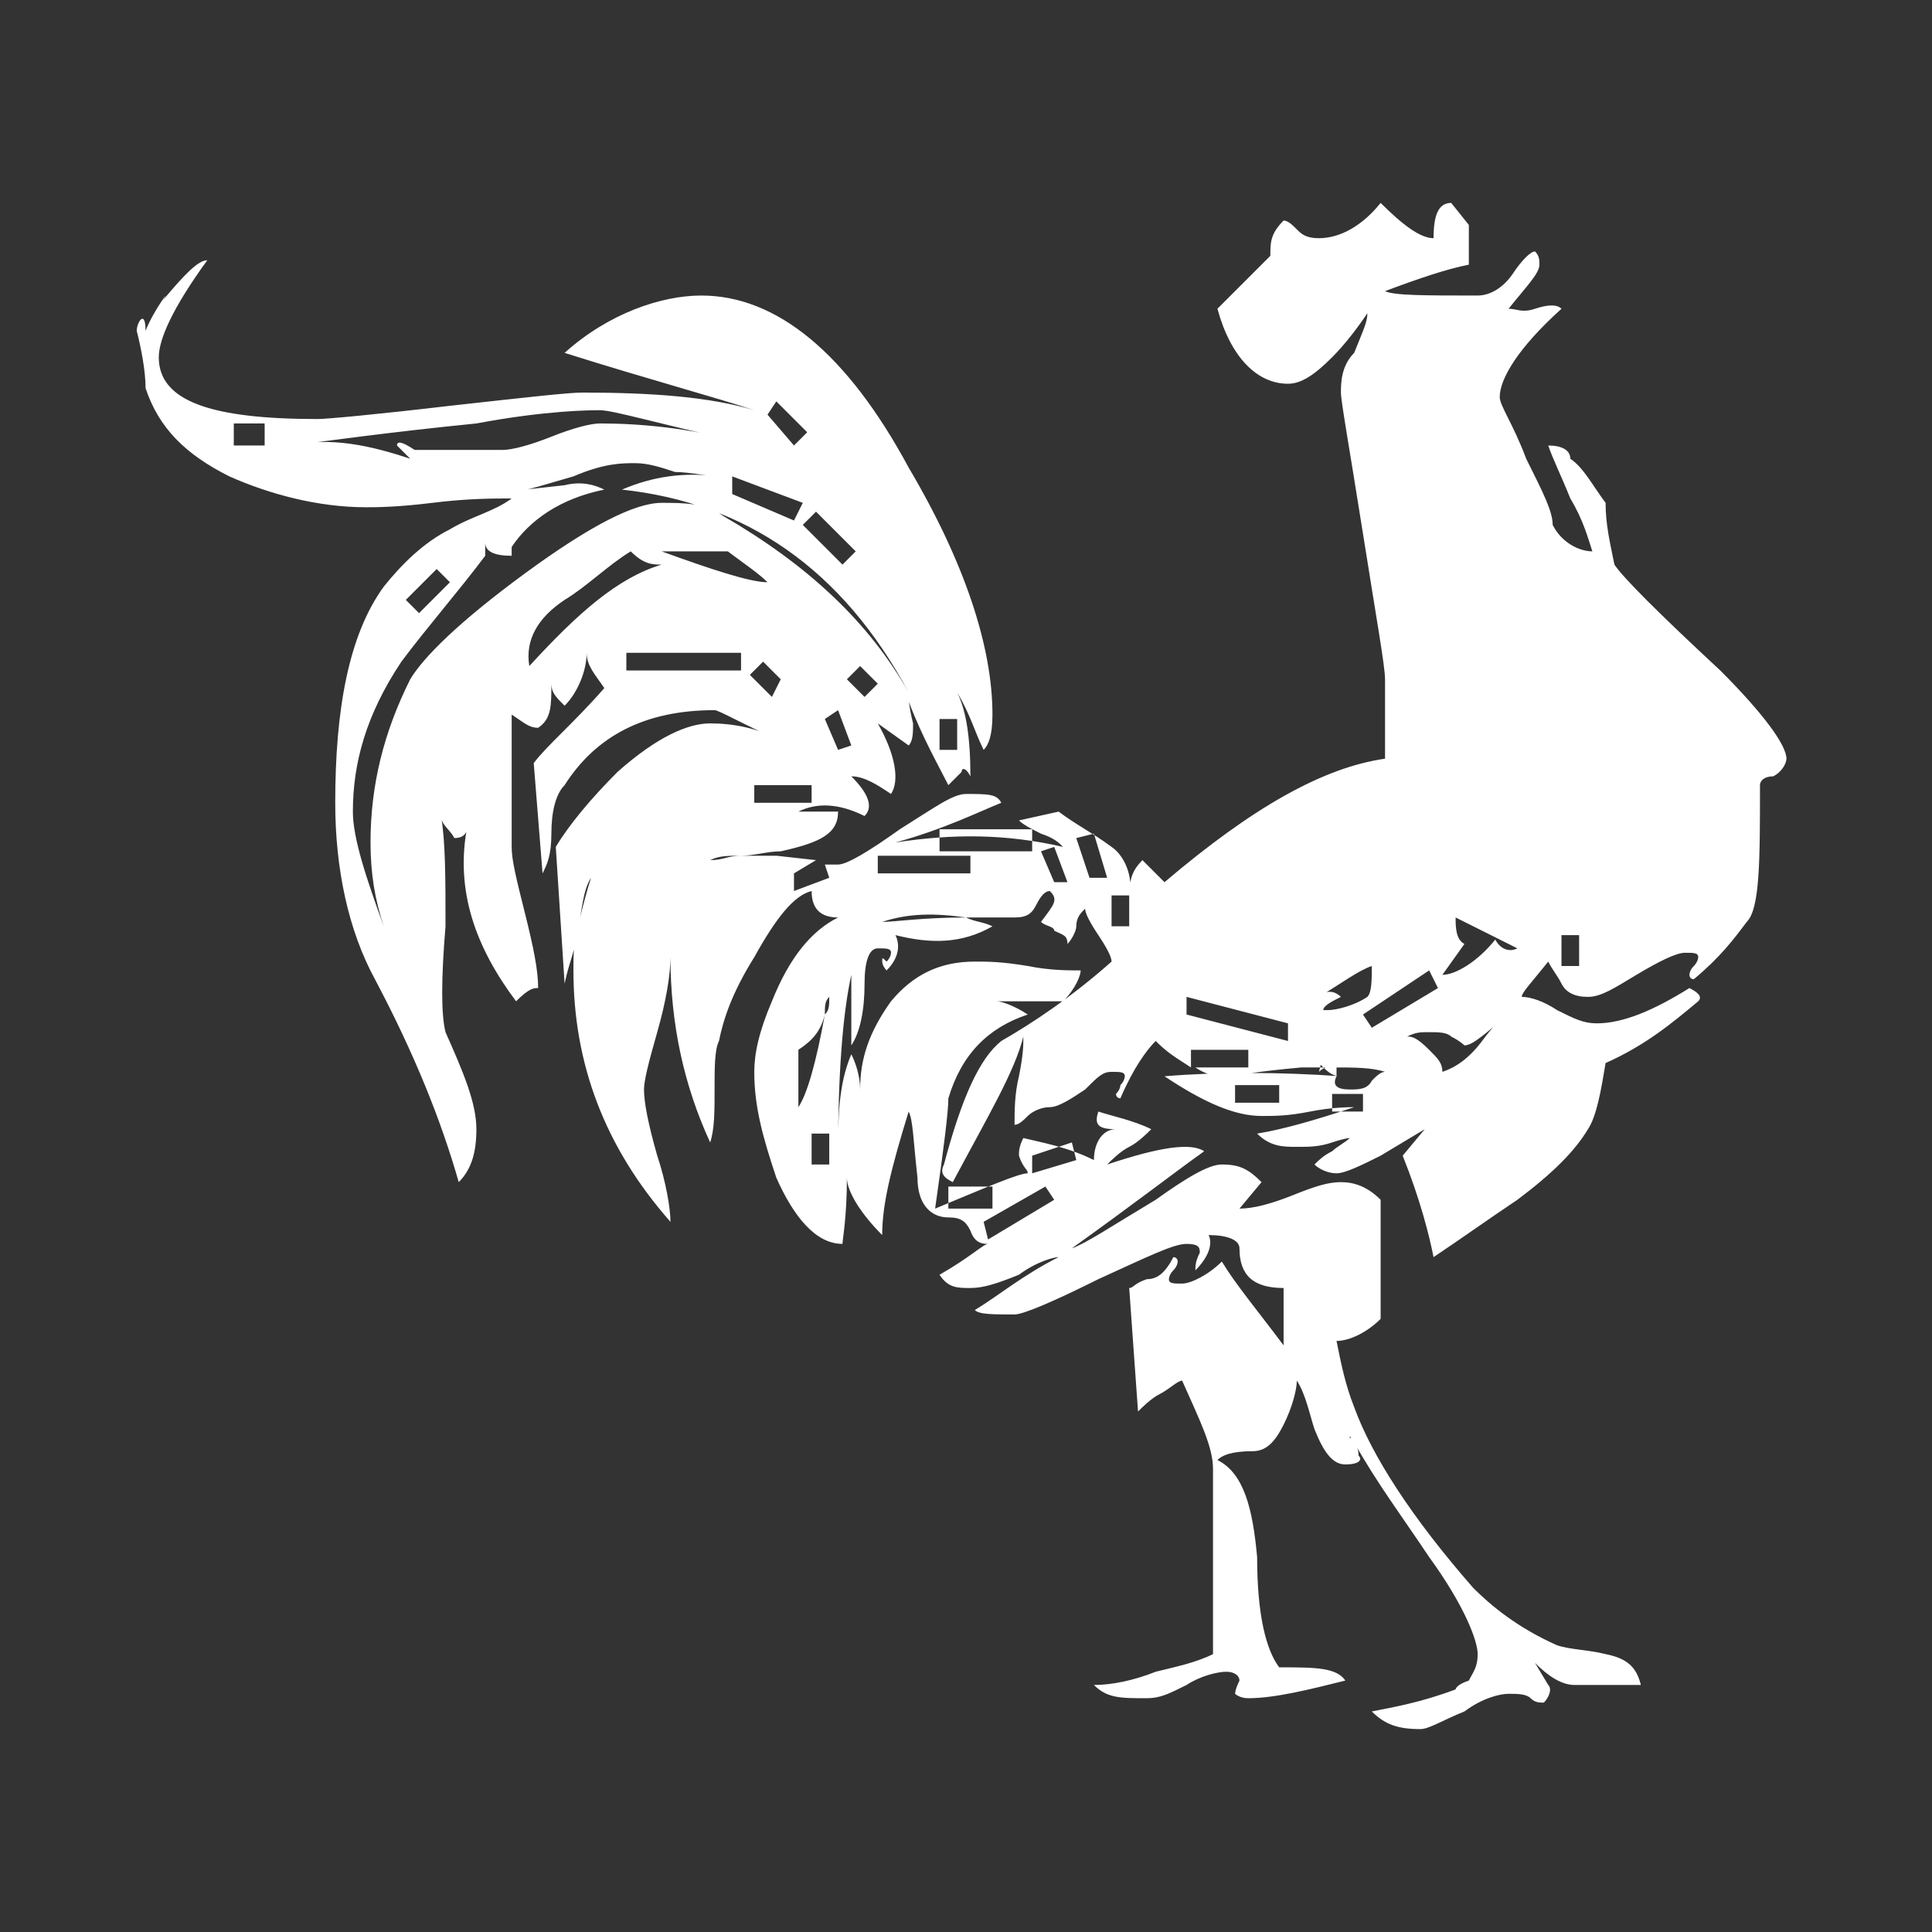 <?xml version="1.0" encoding="utf-8"?>
<!-- Generator: Adobe Illustrator 25.0.1, SVG Export Plug-In . SVG Version: 6.00 Build 0)  -->
<svg version="1.1" id="Calque_1" xmlns="http://www.w3.org/2000/svg" xmlns:xlink="http://www.w3.org/1999/xlink" x="0px" y="0px"
	 viewBox="0 0 43.8 43.8" style="enable-background:new 0 0 43.8 43.8;" xml:space="preserve">
<rect x="0" y="0" width="43.8" height="43.8" fill="#333333" stroke="none"/>
<style type="text/css">
	.st0{fill:#FFFFFF;}
</style>
<path class="st0" d="M3.1,7.5c0.1,0.4,0.2,0.9,0.2,1.3c0.3,0.9,0.9,1.5,1.9,2c0.9,0.4,2,0.7,3.1,0.7c0.2,0,0.7,0,1.5-0.1
	c0.8-0.1,1.4-0.1,1.8-0.1c-0.4,0.3-0.9,0.4-1.4,0.7c-0.6,0.3-1.1,0.8-1.5,1.3c-0.8,1.1-1.1,2.8-1.1,4.9c0,1.5,0.3,2.9,0.9,4
	c0.9,1.7,1.5,3.2,1.9,4.6c0.3-0.3,0.4-0.7,0.4-1.2c0-0.6-0.3-1.3-0.7-2.2C10,23,10,22.2,10.1,21c0-1.1,0-1.9-0.1-2.5
	c0,0.2,0.2,0.3,0.3,0.5c0.2,0,0.3-0.1,0.3-0.3c-0.3,1.5,0.2,2.8,1.1,4c0.3-0.3,0.4-0.3,0.5-0.3c0-0.4-0.1-0.9-0.3-1.7
	c-0.2-0.8-0.3-1.2-0.3-1.5v-3c0.3,0.2,0.4,0.3,0.6,0.3c0.3-0.2,0.3-0.5,0.3-1c0,0.2,0.1,0.3,0.3,0.5c0.3-0.3,0.5-0.8,0.5-1.2
	c0,0.3,0.2,0.5,0.4,0.8c-0.7,0.8-1.3,1.3-1.6,1.7l0.2,2.5c0.1-0.2,0.2-0.4,0.2-0.9s0.1-0.9,0.3-1.1c0.7-1.1,1.8-1.7,3.4-1.7
	c0.1,0,0.6,0.3,1.5,0.7c-0.5-0.3-1.1-0.4-1.6-0.4c-0.5,0-1.2,0.3-2.1,1.1c-0.6,0.6-1.1,1.2-1.4,1.7l0.2,3.1c0.1-0.5,0.3-0.9,0.3-1.3
	c0.1-0.3,0.1-0.8,0.3-1.1c-0.1,0.3-0.2,0.7-0.3,1.1c-0.1,0.3-0.1,0.7-0.1,1c0,2.1,0.7,4,2.2,5.7c0-0.3-0.1-0.9-0.3-1.5
	c-0.2-0.7-0.3-1.2-0.3-1.5c0-0.2,0.1-0.6,0.3-1.3c0.2-0.7,0.3-1.3,0.3-1.7c0,1.5,0.3,2.9,0.9,4.2c0.1-0.3,0.1-0.7,0.1-1.2
	c0-0.5,0-0.9,0.1-1.1c0.1-0.5,0.3-1.1,0.8-1.9c0.5-0.9,0.9-1.4,1.3-1.5c0,0.4,0.2,0.6,0.6,0.6c-0.6,0.3-1.1,0.9-1.5,1.9
	c-0.3,0.7-0.4,1.2-0.4,1.6c0,0.8,0.2,1.5,0.5,2.4c0.4,0.9,0.9,1.5,1.5,1.5c0-0.1,0.1-0.6,0.1-1.5c0,0.3,0.3,0.8,0.8,1.3
	c0-0.7,0.2-1.5,0.6-2.8c0.1,0.2,0.1,0.6,0.2,1.5c0,0.6,0.3,0.9,0.7,0.9c0.3,0,0.4,0.1,0.5,0.3c0.1,0.3,0.3,0.3,0.4,0.3
	c-0.1,0-0.4,0.3-1.1,0.7c0.2,0.3,0.4,0.3,0.7,0.3s0.6-0.1,1.1-0.3c0.4-0.3,0.8-0.4,0.9-0.4c-0.8,0.4-1.4,0.9-1.9,1.2
	c0.1,0.1,0.4,0.1,0.9,0.1c0.2,0,0.9-0.3,1.9-0.8c1.1-0.5,1.7-0.8,2-0.8c0.3,0,0.3,0.1,0.3,0.2c-0.1,0.2-0.1,0.3-0.1,0.4
	c0.3-0.3,0.4-0.6,0.3-0.8c0.4,0,0.7,0.1,0.7,0.3c0,0.6,0.3,0.9,1,0.9v1.3c-0.6-0.8-1.1-1.4-1.4-1.9c-0.3,0.3-0.7,0.5-0.9,0.5
	c-0.2,0-0.3,0-0.3-0.1c0,0,0-0.1,0.1-0.2c0.1-0.1,0.1-0.2,0.1-0.2s0-0.1-0.1-0.1C26.4,28.9,26.2,29,26,29c-0.3,0.1-0.3,0.2-0.4,0.2
	l0.2,2.8c0.1-0.1,0.3-0.3,0.5-0.4s0.4-0.3,0.5-0.3c0.4,0.9,0.7,1.5,0.7,2v4.2c-0.4,0.2-0.9,0.3-1.3,0.4c-0.5,0.2-1,0.3-1.4,0.3
	c0.3,0.3,0.6,0.3,1.2,0.3c0.3,0,0.5-0.1,0.9-0.3c0.3-0.2,0.7-0.3,0.9-0.3c0.2,0,0.3,0.1,0.3,0.2c-0.1,0.2-0.1,0.3-0.1,0.3
	s0.1,0.1,0.3,0.1c0.6,0,1.4-0.2,2.2-0.4c-0.2-0.3-0.7-0.3-1.5-0.3c-0.3-0.4-0.5-1.2-0.5-2.5c-0.1-1.1-0.3-1.9-0.9-2.2
	c0.1-0.1,0.3-0.2,0.8-0.2c0.3,0,0.5-0.2,0.7-0.6c0.2-0.4,0.3-0.8,0.3-1c0.2,0.3,0.3,0.8,0.4,1.1c0.2,0.5,0.4,0.8,0.7,0.8
	s0.4-0.1,0.3-0.2c0-0.2-0.1-0.3-0.1-0.3c0,0,0-0.1-0.1-0.1c0-0.1,0,0,0.1,0.1c0.5,0.9,1.1,1.7,1.7,2.6c0.8,1.1,1.1,1.9,1.1,2.2
	c0,0.3-0.1,0.4-0.2,0.6C33,38.2,33,38.3,33,38.3c-0.8,0.3-1.4,0.4-1.9,0.5c0.3,0.3,0.6,0.4,1.1,0.4c0.2,0,0.5-0.2,1-0.4
	c0.4-0.3,0.8-0.4,1-0.4s0.4,0,0.5,0.1c0.1,0.1,0.2,0.1,0.3,0.1c0.1-0.1,0.2-0.3,0.1-0.4l-0.3-0.5c0.3,0.3,0.6,0.5,0.9,0.5h1.5
	c-0.1-0.4-0.3-0.6-0.8-0.7c-0.4-0.1-0.8-0.1-1.1-0.2c-0.9-0.4-1.5-0.9-1.9-1.3c-1.4-1.6-2.3-3-2.7-4.1c-0.2-0.5-0.3-1-0.4-1.5
	c0.3,0,0.7-0.2,1-0.5v-2.7c-0.3-0.3-0.6-0.4-0.9-0.4c-0.3,0-0.6,0.1-1.1,0.3c-0.5,0.2-0.9,0.3-1.2,0.3l0.5-0.6
	c-0.3-0.3-0.5-0.4-0.9-0.4c-0.3,0-0.8,0.3-1.5,0.8c-1,0.6-1.6,1-1.9,1.1c1.4-1,2.3-1.7,3-2.2c-0.3-0.2-1-0.1-2.2,0.3
	c0.1-0.1,0.3-0.3,0.5-0.4s0.4-0.3,0.5-0.4c-0.4-0.2-0.9-0.3-1.2-0.4c-0.1,0.3,0,0.4,0.4,0.4c-0.3,0-0.5,0.3-0.5,0.7
	c-0.6-0.3-1.2-0.4-1.6-0.5c-0.1,0.2-0.1,0.3-0.1,0.4c0.1,0.3,0.2,0.3,0.2,0.4c-0.2,0-0.9,0.3-2.1,0.8c0.2-1.4,0.3-2.2,0.3-2.5
	c0.3-1,0.9-1.6,1.8-1.9c-0.3-0.2-0.6-0.3-0.7-0.3h1.5c0.3-0.3,0.4-0.6,0.4-0.7c-0.3,0-0.7,0-1.2-0.1c-0.6-0.1-0.9-0.1-1.2-0.1
	c-0.8,0-1.4,0.3-1.9,0.9c-0.5,0.7-0.7,1.3-0.7,2c0-0.3-0.1-0.6-0.2-0.8c-0.3,0.7-0.3,1.5-0.3,2.2c0-1.7,0.1-3.1,0.3-4
	c0,0.9,0,1.5,0,1.6c0.2-0.3,0.3-0.8,0.3-1.4c0-0.5,0.1-0.8,0.3-0.8c0.2,0,0.3,0,0.3,0.1c0,0,0,0.1-0.1,0.2c-0.1-0.1-0.1-0.1-0.1,0
	c0,0,0,0.1,0.1,0.2c0.3-0.3,0.3-0.6,0.2-0.8c0.8,0.2,1.5,0.2,2.2-0.2c-0.2-0.1-0.4-0.1-0.6-0.2c-1,0-1.6,0.1-1.9,0.1
	c0.6-0.2,1.2-0.2,1.9-0.1c0.3,0,0.7,0,1.1,0c0.3,0,0.4-0.1,0.5-0.3c0.1-0.2,0.2-0.3,0.3-0.3c0.2,0.2,0.1,0.3-0.2,0.7
	c0.1,0.1,0.3,0.1,0.3,0.2c0.2,0.1,0.3,0.1,0.3,0.3c0.1-0.1,0.2-0.3,0.2-0.4c0-0.2,0.1-0.3,0.2-0.4c0,0.1,0.1,0.3,0.3,0.6
	c0.2,0.3,0.3,0.5,0.3,0.6c-0.9,0.8-1.8,1.4-2.5,1.8c-0.5,0.4-0.9,1.3-1.3,2.8c-0.1,0.2,0,0.3,0.2,0.4c0.8-1.5,1.4-2.5,1.6-3.3
	c0,0.2,0,0.4-0.1,0.9c-0.1,0.4-0.1,0.8-0.1,1.1c0.1,0,0.2-0.1,0.3-0.2c0.1-0.1,0.3-0.2,0.5-0.2s0.5-0.2,0.8-0.4
	c0.3-0.3,0.4-0.4,0.6-0.4s0.3,0,0.3,0.1c0,0,0,0.1-0.1,0.2c0,0.1-0.1,0.2-0.1,0.2s0,0.1,0.1,0.1c0.3-0.7,0.6-1.1,0.8-1.3
	c0.3,0.3,0.5,0.4,0.8,0.6v-0.4h1.3v0.4h-1.2c0.3,0.2,0.5,0.2,0.8,0.2c0,0,0.5-0.1,1.6-0.2c0.2,0,0.4,0,0.6,0c0,0,0.1,0,0.1-0.1v0.1
	c0.5,0,0.9,0,1.2,0.1c-0.1,0-0.2,0.1-0.3,0.2c-0.1,0.2-0.3,0.2-0.5,0.2c-0.3,0-0.4-0.1-0.3-0.3c0-0.1,0-0.2,0-0.3h-0.1
	c-0.1,0.1-0.2,0.1-0.3,0.2C30,24,29.9,24,29.9,24.1c0.2,0.2,0.3,0.3,0.5,0.3c-1.4-0.1-2.8-0.1-4,0c0.9,0.6,1.6,0.9,2.2,0.9
	c0.3,0,0.6,0,1.1-0.1c0.5-0.1,0.9-0.1,1-0.1c-0.9,0.3-1.6,0.5-2.2,0.6c0.3,0.3,0.6,0.3,0.9,0.3c0.3,0,0.5,0,0.8-0.1
	c0.3-0.1,0.4-0.1,0.4-0.1c-0.1,0.1-0.3,0.2-0.4,0.3c-0.2,0.1-0.3,0.2-0.4,0.3c0.1,0.1,0.3,0.2,0.5,0.2s0.6-0.2,1-0.4l1-0.6l-0.5,0.6
	c0.4,1,0.6,1.8,0.7,2.3c0.6-0.4,1.3-0.9,1.9-1.3c0.8-0.6,1.3-1.1,1.6-1.6c0.2-0.3,0.3-0.9,0.4-1.5c0.9-0.4,1.5-0.9,2.1-1.4
	c0.1-0.1,0-0.2-0.2-0.3c-0.8,0.5-1.5,0.8-2.1,0.8c-0.3,0-0.5-0.1-0.9-0.3c-0.3-0.2-0.6-0.3-0.8-0.3c0-0.1,0.2-0.3,0.6-0.8
	c0.1,0.2,0.2,0.3,0.3,0.5c0.1,0.2,0.3,0.3,0.6,0.3s0.6-0.2,1.1-0.5c0.5-0.3,0.9-0.5,1.1-0.5c0.2,0,0.3,0,0.3,0.1c0,0,0,0.1-0.1,0.2
	c-0.1,0.1-0.1,0.2-0.1,0.2s0,0.1,0.1,0.1c0.6-0.5,0.9-0.9,1.2-1.3c0.3-0.3,0.3-1.4,0.3-3.1c0-0.1,0.1-0.2,0.3-0.2
	c0.2-0.1,0.3-0.3,0.3-0.4c0-0.3-0.5-1-1.5-2c-1.4-1.3-2.2-2.1-2.4-2.4c-0.1-0.5-0.2-0.9-0.2-1.4c-0.3-0.4-0.5-0.8-0.8-1
	c0-0.2-0.2-0.3-0.5-0.3c0.1,0.3,0.3,0.7,0.5,1.2c0.3,0.5,0.4,0.9,0.5,1.2c-0.3,0-0.7-0.2-0.9-0.6c0-0.3-0.2-0.7-0.6-1.5
	c-0.3-0.8-0.6-1.2-0.6-1.4c0-0.4,0.4-1.1,1.4-2c-0.1-0.1-0.3-0.1-0.6,0S34.4,7,34.2,7c0.4-0.5,0.7-0.8,0.7-1c0-0.1,0-0.2-0.1-0.3
	c-0.1,0-0.3,0.2-0.5,0.5s-0.5,0.5-0.8,0.5c-1.2,0-1.9,0-2.1-0.1c0.8-0.3,1.4-0.5,1.9-0.6V5.1l-0.4-0.5c-0.3,0-0.4,0.3-0.4,0.8
	c-0.3,0-0.7-0.3-1.2-0.8c-0.4,0.5-0.9,0.8-1.4,0.8c-0.3,0-0.4-0.1-0.5-0.2C29.3,5.1,29.2,5,29.1,5c-0.3,0.3-0.3,0.5-0.3,0.8
	C28.3,6.3,28,6.6,27.6,7c0.3,1.1,0.9,1.7,1.6,1.7c0.3,0,0.6-0.2,1-0.6c0.3-0.3,0.6-0.7,0.8-1c0,0.2-0.1,0.4-0.3,0.9
	c-0.3,0.3-0.3,0.7-0.3,0.9c0,0.2,0.2,1.3,0.5,3.2c0.3,1.9,0.5,3,0.5,3.3v1.8c-1.4,0.2-3,1.1-5,2.8l-0.5-0.5
	c-0.2,0.2-0.3,0.4-0.3,0.8c0.1-0.4-0.1-0.9-0.4-1.1c-0.4-0.3-0.8-0.5-1.2-0.8l-0.9,0.2c0.1,0.1,0.3,0.2,0.5,0.3
	c0.3,0.1,0.4,0.2,0.5,0.3c-1.3-0.3-2.5-0.3-3.8-0.1c1.1-0.3,1.9-0.7,2.4-0.9C22.6,18,22.4,18,21.9,18c-0.3,0-0.7,0.3-1.5,0.8
	c-0.7,0.5-1.2,0.8-1.4,0.8h-0.3l0.1,0.3l-0.8,0.3v-0.4l0.5-0.3l-0.9-0.1c-0.3,0-0.5,0-0.8,0c-0.3,0-0.4,0.1-0.7,0.1
	c0.2-0.1,0.4-0.1,0.7-0.1c0.3,0,0.6-0.1,0.9-0.1c0.9-0.2,1.3-0.4,1.3-0.9h-0.9c0.4-0.2,0.9-0.2,1.5,0.1c0.2-0.2,0.1-0.5-0.3-0.9
	c0.3,0,0.6,0.2,0.9,0.4c0.2-0.3,0.1-0.9-0.3-1.6l0.7,0.5c0.1-0.1,0.1-0.3,0.1-0.5c-0.1-0.4-0.1-0.6-0.1-0.5c0.3,0.8,0.7,1.5,0.9,1.9
	c0.1-0.1,0.2-0.2,0.3-0.3c0-0.1,0.1-0.1,0.2,0.1c0-0.9-0.1-1.5-0.3-1.9c0.3,0.5,0.4,0.9,0.6,1.3c0.1-0.1,0.2-0.3,0.2-0.8
	c0-1.5-0.6-3.4-1.9-5.6c-1.4-2.6-3-3.9-4.7-3.9c-0.9,0-2.1,0.4-3.1,1.3c1.9,0.6,3.4,1,4.3,1.3c-1-0.3-2.3-0.4-3.9-0.4
	c-0.3,0-1.2,0.1-3,0.3c-1.7,0.2-2.8,0.3-3,0.3c-2.4,0-3.6-0.4-3.6-1.4c0-0.4,0.3-1.1,1.1-2.2c-0.2,0-0.5,0.3-1,0.9
	c0.2-0.3-0.2,0.2-0.4,0.7C3.3,7,3.1,7.3,3.1,7.5z M23.4,26.2l0.9-0.3l0.1,0.4l-1,0.3C23.4,26.7,23.4,26.2,23.4,26.2z M23.7,26.9
	l0.2,0.3l-1.5,0.9l-0.1-0.4L23.7,26.9z M21.5,26.9h1v0.5h-1V26.9z M29,25h-1v-0.4h1V25z M30.9,25.2h-0.7v-0.4h0.7V25.2z M35.4,21.2
	h0.4v0.7h-0.4V21.2z M33.6,23.6c-0.3,0.4-0.6,0.6-0.9,0.7c0-0.2-0.1-0.3-0.3-0.5c-0.3-0.3-0.4-0.3-0.5-0.3c0.2-0.1,0.3-0.1,0.5-0.1
	c0.2,0,0.4,0,0.5,0.1c0.2,0.1,0.3,0.2,0.3,0.2c0.2,0,0.5-0.3,1-0.7C34.1,23,33.9,23.2,33.6,23.6z M33,20.8c0.6,0.3,1,0.5,1.4,0.7
	c-0.2,0.1-0.4,0-0.5-0.2c-0.4,0.5-0.9,0.8-1.2,0.8l0.5-0.7C33,21.3,33,21,33,20.8z M32.4,22l0.2,0.4l-1.5,0.9L30.9,23L32.4,22z
	 M31.1,21.9c0,0.3,0,0.6-0.1,0.7c-0.3,0.2-0.7,0.3-0.9,0.3H30c0-0.1,0.2-0.2,0.4-0.3c-0.1-0.1-0.3-0.2-0.5,0
	c-0.1,0.1-0.2,0.1-0.3,0.2c0.1-0.1,0.2-0.1,0.3-0.2C30.4,22.3,30.8,22,31.1,21.9z M26.9,22.6l2.3,0.6v0.4l-2.3-0.6V22.6z M25.2,20.3
	h0.4V21h-0.4V20.3z M24.8,18.9l0.3,1h-0.4L24.4,19L24.8,18.9z M23.9,19.2l0.3,0.8h-0.3l-0.3-0.7L23.9,19.2z M21.3,18.8h2.1v0.5h-2.1
	V18.8z M19.9,19.4h2.1v0.4h-2.1V19.4z M18.1,25.1v-1.3c0.3-0.2,0.5-0.4,0.6-0.8c0-0.2,0-0.3,0.1-0.4c0,0.2,0,0.3-0.1,0.4
	C18.5,24.1,18.3,24.8,18.1,25.1z M18.8,26.4h-0.4v-0.7h0.4V26.4z M21.3,16.3h0.4V17h-0.4V16.3z M9.9,12.9l0.3,0.3l-0.7,0.7l-0.3-0.3
	L9.9,12.9z M12,15.1c-0.1-0.6,0.2-1.1,0.8-1.5c0.5-0.3,1-0.8,1.5-1.1c0.3,0.3,0.5,0.3,0.7,0.3C14,13.1,13.1,13.9,12,15.1z
	 M16.8,15.2h-2.6v-0.4h2.6V15.2z M15,12.5h1.5c0.4,0.3,0.7,0.5,0.9,0.7C17,13.2,16.1,12.9,15,12.5z M17.5,15.8L17,15.3l0.3-0.3
	l0.4,0.4L17.5,15.8z M18.4,18.2h-1.3v-0.4h1.3V18.2z M19,17l-0.3-0.7l0.3-0.2l0.3,0.8L19,17L19,17z M19.6,15.8l-0.4-0.4l0.3-0.3
	l0.4,0.4L19.6,15.8z M16.4,11.7c-0.4-0.3-0.9-0.3-1.4-0.3c-0.6,0-1.6,0.5-3.1,1.6s-2.3,1.9-2.6,2.4c-0.6,1.2-0.9,2.4-0.9,3.7
	c0,0.7,0.1,1.3,0.3,1.9C8.3,19.9,8,19,8,18.4c0-1.1,0.3-2.2,1.1-3.4c0.6-0.8,1.3-1.6,1.9-2.4v-0.3c0,0.2,0.2,0.3,0.6,0.3v-0.2
	c0.4-0.6,1.1-1.1,2.1-1.3c-0.2-0.1-0.5-0.2-0.9-0.1l-0.9,0.1c0.1,0,0.4-0.1,1.1-0.3c0.7-0.3,1.1-0.3,1.4-0.3c0.3,0,0.6,0.1,0.9,0.2
	c0.3,0,0.8,0.1,1,0.1c-0.8-0.1-1.5,0-2.2,0.3c2.8,0.3,5,1.8,6.5,4.6C19.7,14.1,18.3,12.8,16.4,11.7z M19.4,12.5l-0.3,0.3l-0.9-0.9
	l0.3-0.3L19.4,12.5z M17.6,9.1l0.7,0.7L18,10.1l-0.6-0.7L17.6,9.1z M18.2,11.4l-0.2,0.4l-1.4-0.6v-0.4L18.2,11.4z M10.8,9.6
	c1.6-0.3,2.6-0.3,2.8-0.3c0.3,0,1.3,0.3,3.1,0.7c-1.1-0.3-2.2-0.4-3.1-0.4c-0.2,0-0.6,0.1-1.1,0.3c-0.5,0.2-0.9,0.3-1.1,0.3H9.4
	C9.1,10,9,10,9,10.1l0.3,0.3c-0.9-0.3-1.8-0.5-2.7-0.3C7.4,10,8.8,9.8,10.8,9.6z M5.3,9.6H6v0.5H5.3V9.6z"/>
</svg>
